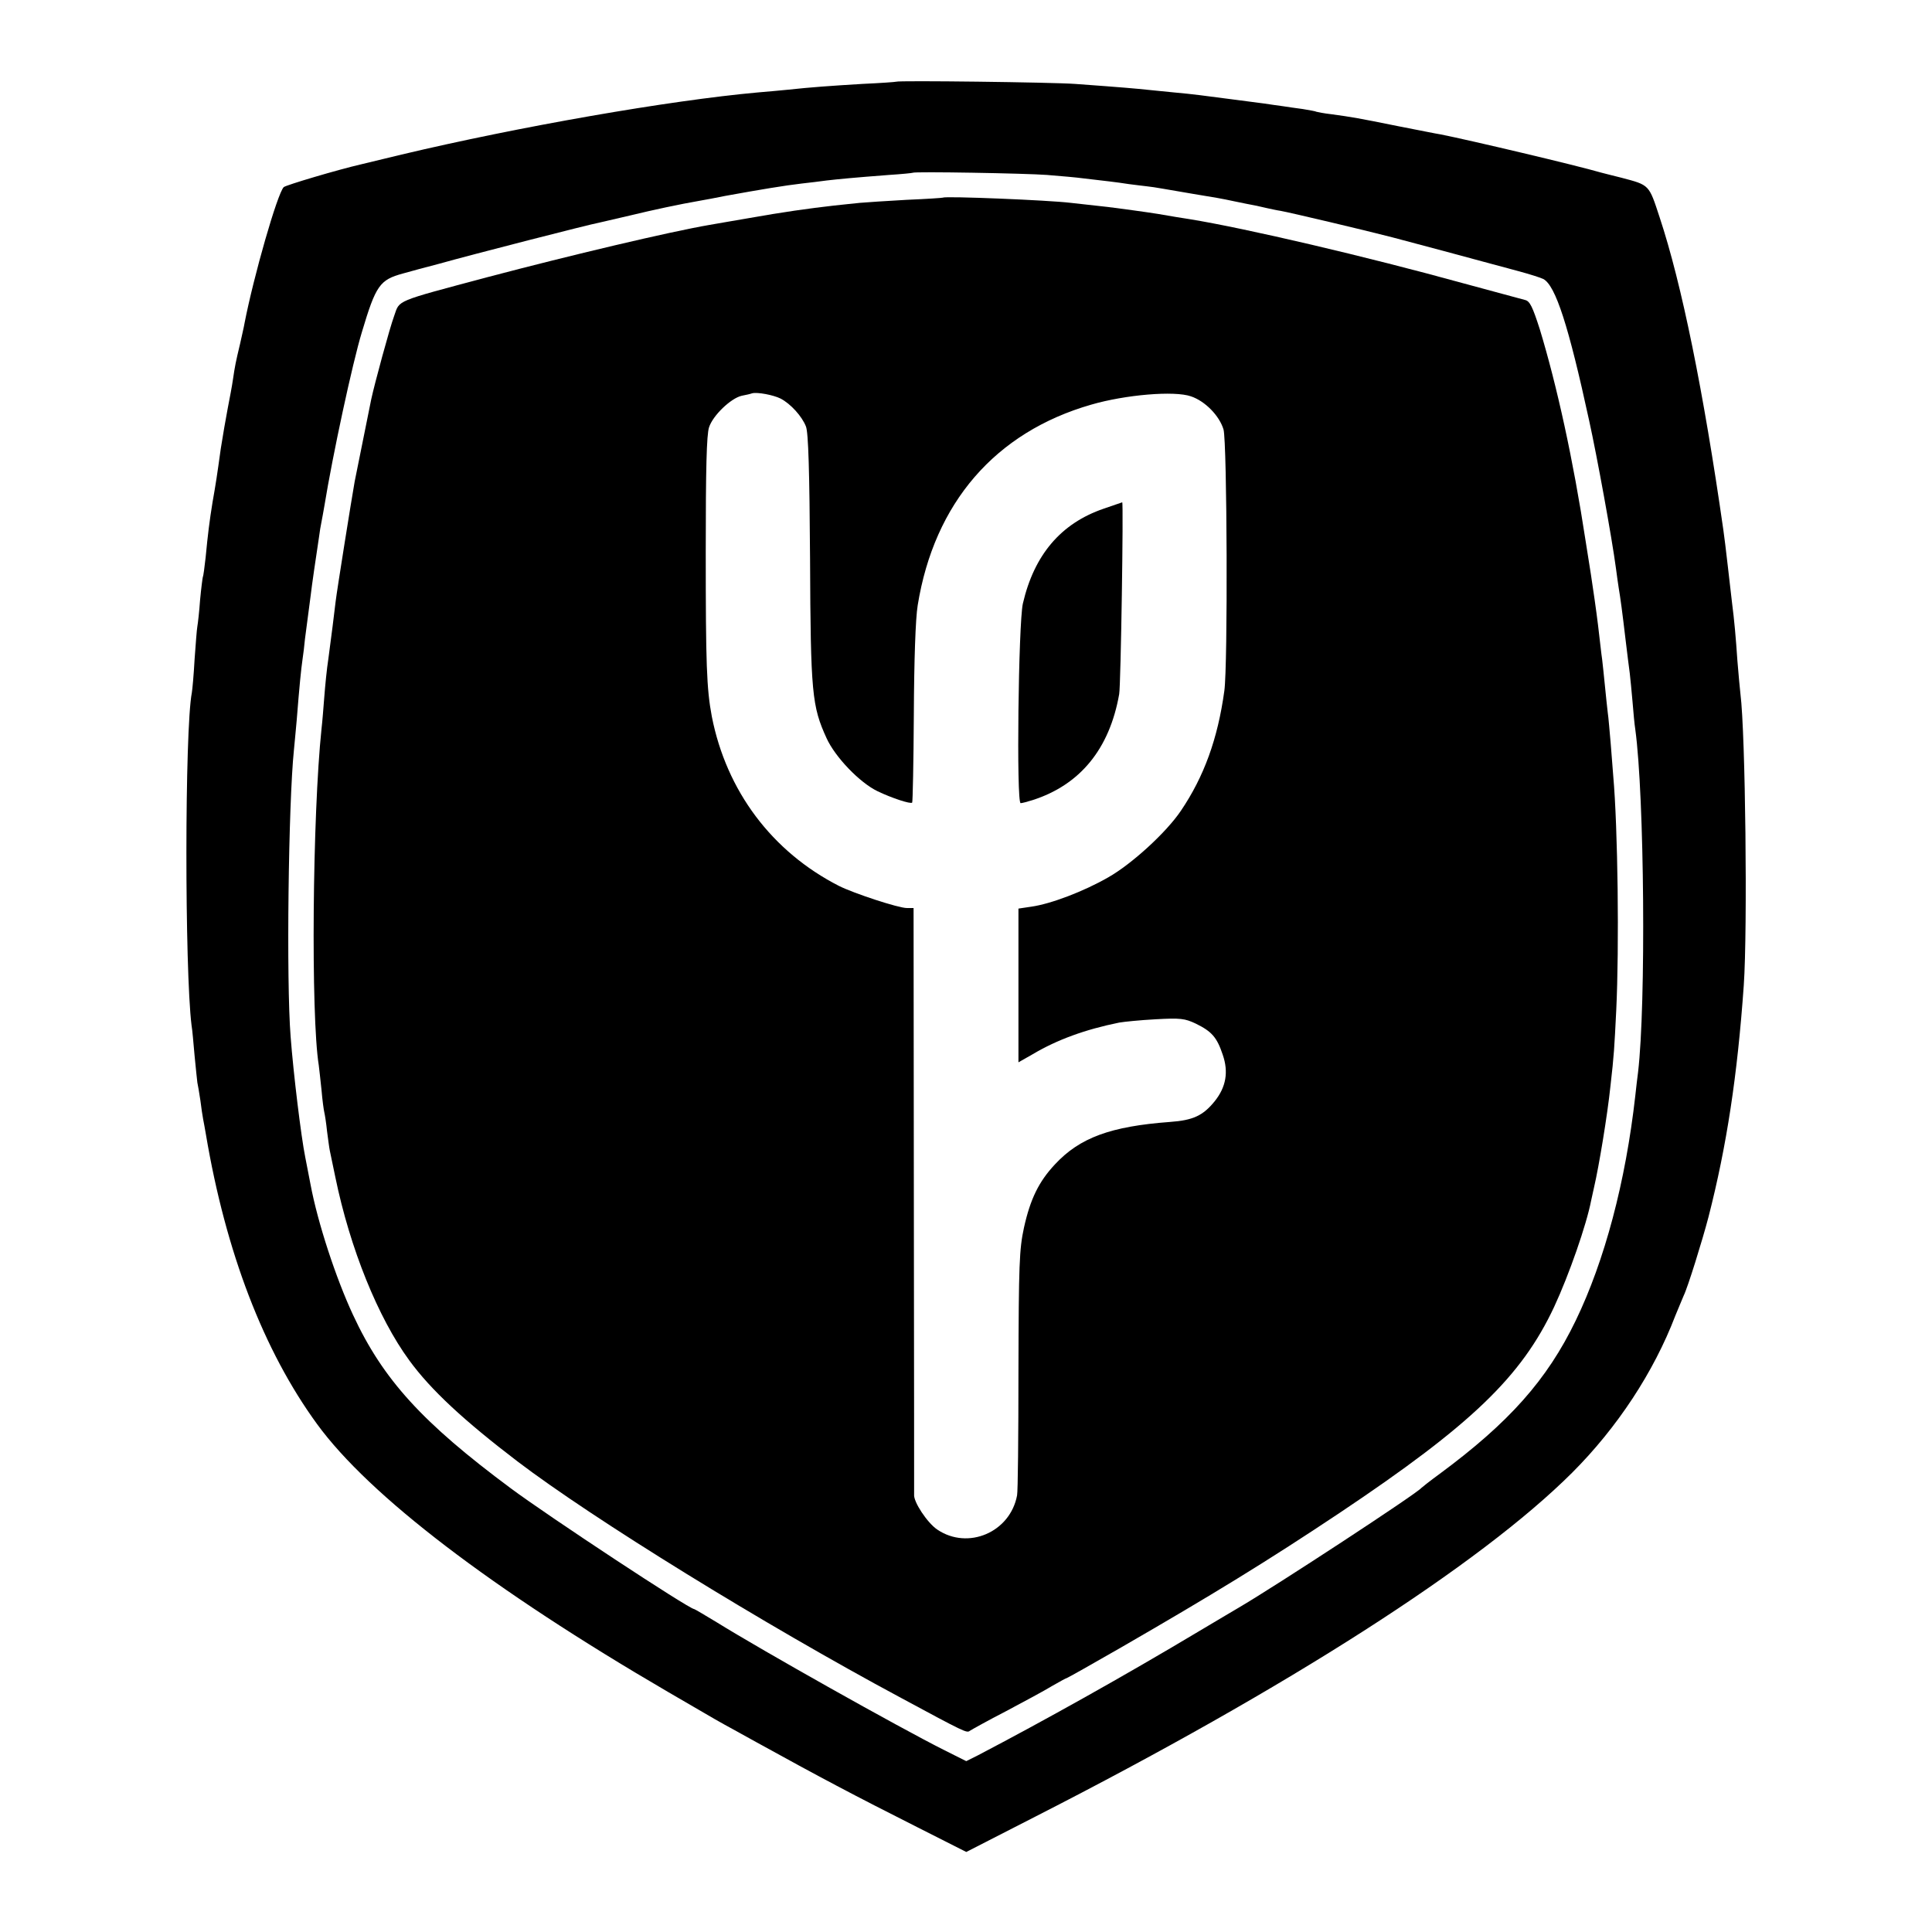 <?xml version="1.0" standalone="no"?>
<!DOCTYPE svg PUBLIC "-//W3C//DTD SVG 20010904//EN"
 "http://www.w3.org/TR/2001/REC-SVG-20010904/DTD/svg10.dtd">
<svg version="1.0" xmlns="http://www.w3.org/2000/svg"
 width="700pt" height="700pt" viewBox="0 0 700 700"
 preserveAspectRatio="xMidYMid meet">
<g transform="translate(0,700) scale(0.1,-0.1)"
fill="#000000" stroke="none">
<path d="M3247 6704 c-1 -1 -56 -5 -122 -8 -116 -7 -187 -12 -270 -21 -22 -2
-71 -7 -110 -10 -321 -29 -865 -124 -1290 -225 -71 -17 -137 -33 -145 -35 -87
-20 -275 -76 -282 -83 -23 -23 -109 -323 -142 -493 -2 -13 -10 -46 -16 -74
-16 -67 -19 -82 -26 -130 -3 -22 -12 -69 -19 -105 -7 -36 -18 -101 -25 -145
-14 -101 -18 -127 -30 -195 -11 -68 -17 -116 -25 -200 -4 -35 -8 -67 -10 -70
-1 -3 -6 -40 -10 -83 -3 -43 -8 -86 -10 -97 -2 -10 -6 -64 -10 -119 -3 -56 -8
-110 -10 -121 -26 -135 -26 -1003 -1 -1205 3 -16 7 -66 11 -110 4 -44 9 -87
10 -97 2 -9 7 -38 11 -65 3 -26 8 -57 10 -68 2 -11 7 -36 10 -55 72 -427 209
-784 403 -1050 189 -259 633 -598 1271 -970 183 -107 191 -111 235 -135 22
-12 60 -33 85 -47 232 -128 353 -192 583 -308 l178 -90 252 129 c913 466 1609
912 1943 1245 164 164 296 365 374 569 12 28 25 61 30 72 15 30 68 201 90 285
66 257 105 513 128 840 14 203 6 915 -12 1055 -2 17 -7 71 -11 120 -6 88 -11
145 -20 215 -2 19 -9 78 -15 130 -6 52 -13 111 -16 130 -72 503 -151 892 -231
1133 -39 119 -36 116 -138 143 -33 8 -67 17 -75 19 -89 26 -474 117 -580 138
-14 2 -83 16 -155 30 -143 29 -167 33 -240 43 -27 3 -52 8 -55 9 -3 2 -26 6
-50 10 -25 3 -56 8 -70 10 -14 2 -45 6 -70 10 -25 3 -76 10 -115 15 -100 13
-142 19 -210 25 -33 3 -78 8 -100 10 -39 4 -80 8 -260 21 -82 6 -642 13 -648
8z m548 -338 c50 -4 107 -9 128 -12 77 -9 123 -14 167 -21 25 -3 54 -7 65 -8
11 -1 38 -5 60 -9 22 -4 69 -12 105 -18 90 -15 99 -16 155 -28 28 -6 59 -12
70 -14 11 -2 31 -7 45 -10 14 -3 36 -8 50 -10 34 -6 305 -70 405 -96 124 -33
264 -70 325 -87 30 -8 89 -24 130 -35 41 -11 82 -24 92 -29 44 -24 91 -168
166 -514 28 -127 82 -422 97 -535 3 -25 8 -57 10 -71 6 -35 13 -87 25 -189 6
-47 12 -101 15 -120 2 -19 7 -66 10 -103 3 -37 7 -82 10 -100 33 -242 39 -996
10 -1242 -2 -16 -7 -55 -10 -85 -35 -312 -111 -598 -216 -815 -104 -215 -241
-369 -494 -556 -33 -24 -62 -47 -65 -50 -14 -19 -527 -355 -662 -434 -9 -5
-74 -44 -145 -86 -269 -161 -561 -324 -800 -449 l-42 -21 -78 39 c-171 86
-660 361 -826 464 -43 26 -80 48 -82 48 -18 0 -528 336 -665 438 -319 237
-462 393 -571 628 -62 133 -128 334 -154 473 -8 40 -14 74 -19 98 -15 74 -43
304 -53 437 -16 201 -8 847 12 1039 2 23 7 71 10 107 10 127 16 185 21 220 3
19 7 53 9 75 5 36 9 70 21 160 3 28 20 145 30 210 2 17 6 41 9 55 3 14 7 39
10 55 31 190 102 519 136 631 51 171 65 190 149 213 25 7 83 23 130 35 121 34
550 144 580 149 14 3 64 15 112 26 87 21 175 40 261 55 12 2 50 9 84 16 127
23 217 38 278 45 28 3 68 8 90 11 44 5 94 10 225 20 47 3 86 7 87 8 5 5 410
-2 488 -8z"/>
<path d="M3417 6284 c-1 -1 -60 -5 -132 -8 -71 -4 -148 -9 -170 -11 -22 -2
-65 -7 -95 -10 -89 -10 -187 -24 -305 -45 -60 -10 -126 -22 -145 -25 -145 -25
-500 -109 -803 -189 -341 -91 -318 -82 -339 -141 -16 -43 -71 -246 -83 -302
-38 -188 -55 -273 -60 -298 -12 -68 -64 -393 -69 -435 -3 -25 -8 -65 -11 -90
-3 -25 -10 -76 -15 -115 -6 -38 -12 -101 -15 -140 -3 -38 -7 -90 -10 -115 -33
-313 -39 -1040 -10 -1220 2 -14 6 -54 10 -90 3 -36 8 -72 10 -80 2 -8 7 -39
10 -69 4 -30 8 -61 10 -70 2 -9 11 -52 20 -96 53 -258 155 -510 268 -664 78
-107 198 -218 392 -366 272 -207 892 -590 1390 -857 230 -124 238 -128 249
-119 6 4 65 37 131 71 66 35 142 76 168 92 26 15 50 28 52 28 2 0 91 50 197
111 329 190 527 311 791 487 477 319 659 493 778 747 54 116 117 297 134 385
3 14 8 36 11 50 17 73 48 259 59 365 13 113 14 136 21 275 11 229 6 659 -11
850 -1 19 -6 71 -9 115 -4 44 -8 96 -11 115 -2 19 -7 62 -10 95 -3 33 -8 76
-10 95 -3 19 -9 76 -15 125 -6 50 -18 133 -26 185 -8 52 -17 106 -19 120 -45
295 -104 563 -166 767 -26 81 -36 102 -53 106 -12 3 -111 30 -222 60 -355 98
-791 200 -994 233 -19 3 -71 11 -115 19 -44 7 -125 18 -180 25 -55 6 -116 13
-135 15 -82 10 -456 25 -463 19z m-589 -728 c37 -19 78 -65 92 -101 9 -21 13
-165 15 -480 2 -488 7 -534 60 -650 31 -68 120 -161 185 -192 50 -24 119 -47
125 -41 2 2 5 146 6 320 1 196 6 347 14 395 60 371 281 627 629 727 124 36
301 51 361 30 51 -17 103 -70 118 -120 13 -45 16 -856 3 -947 -24 -175 -74
-311 -157 -434 -53 -79 -179 -194 -264 -242 -87 -50 -207 -96 -278 -106 l-47
-7 0 -279 0 -278 51 29 c89 53 191 90 314 115 17 3 76 9 132 12 90 5 106 3
146 -16 57 -28 76 -49 97 -112 22 -63 12 -118 -29 -169 -42 -52 -78 -69 -162
-75 -215 -16 -327 -57 -417 -154 -58 -62 -89 -125 -112 -229 -17 -78 -19 -134
-20 -518 0 -236 -2 -440 -5 -452 -25 -134 -178 -199 -289 -124 -36 24 -87 101
-84 127 0 6 0 486 -1 1068 l-1 1057 -24 0 c-31 0 -192 53 -246 80 -243 124
-408 344 -461 614 -19 101 -22 190 -22 596 0 302 3 425 12 452 14 43 79 105
118 114 16 3 33 7 38 9 19 5 77 -6 103 -19z"/>
<path d="M3999 5157 c-155 -53 -252 -167 -293 -344 -16 -72 -24 -723 -8 -723
5 0 24 5 43 11 172 55 279 185 314 384 6 30 16 696 11 695 -1 0 -31 -11 -67
-23z"/>
</g>
</svg>
